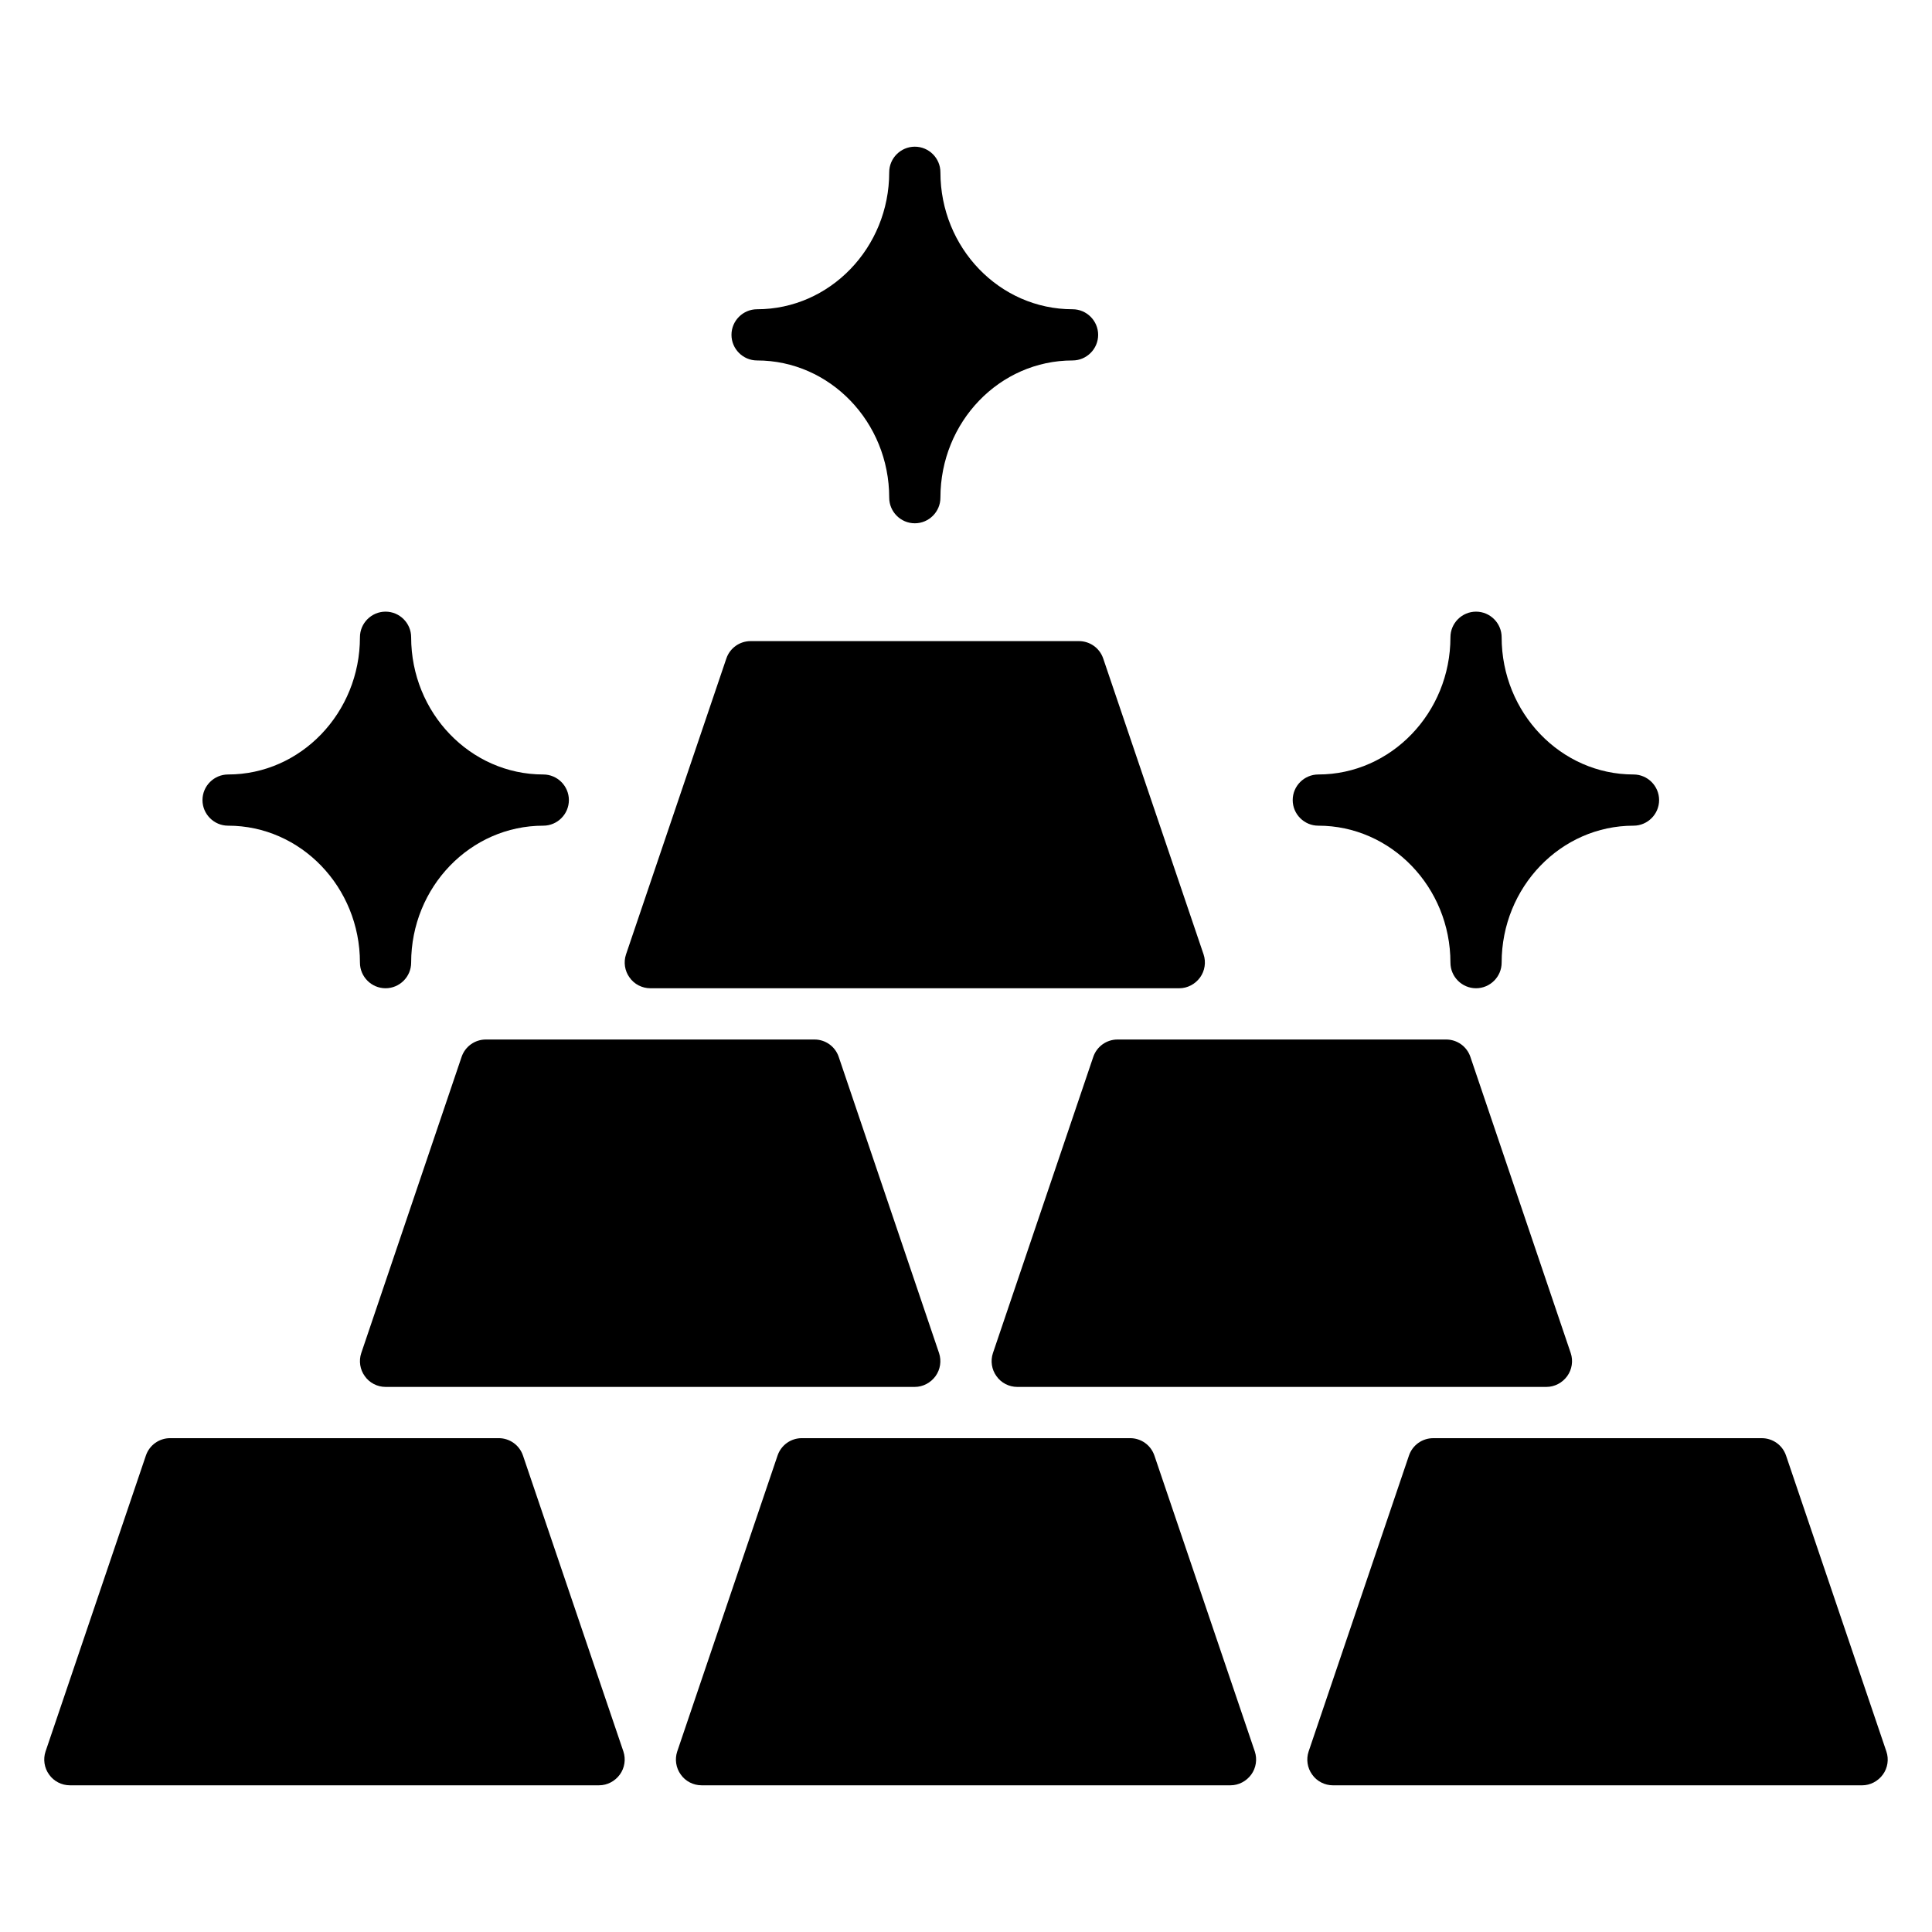 <?xml version="1.0" encoding="UTF-8"?>
<!-- Uploaded to: SVG Repo, www.svgrepo.com, Generator: SVG Repo Mixer Tools -->
<svg fill="#000000" width="800px" height="800px" version="1.1" viewBox="144 144 512 512" xmlns="http://www.w3.org/2000/svg">
 <g>
  <path d="m309.21 608.17c0.68 2.039 0.336 4.344-0.945 6.106-1.281 1.762-3.328 2.848-5.496 2.848h-140.26c-2.168 0-4.273-1.082-5.496-2.848-1.289-1.762-1.625-4.074-0.945-6.106l26.594-78.434c0.945-2.777 3.527-4.609 6.441-4.609h87.051c2.914 0 5.496 1.832 6.441 4.609z"/>
  <path d="m533.67 424.09 26.594 78.504c0.68 2.039 0.336 4.344-0.945 6.106-1.289 1.762-3.328 2.848-5.496 2.848h-140.25c-2.168 0-4.273-1.082-5.496-2.848-1.289-1.762-1.625-4.07-0.945-6.106l26.594-78.504c0.945-2.777 3.527-4.609 6.441-4.609h87.051c2.926-0.008 5.508 1.824 6.453 4.609z"/>
  <path d="m486.58 356.03c0-3.734 3.055-6.785 6.785-6.785 19.266 0 35.016-16.352 35.016-36.367 0-3.734 3.055-6.785 6.785-6.785 3.734 0 6.785 3.055 6.785 6.785 0 20.016 15.672 36.367 34.945 36.367 3.734 0 6.785 3.055 6.785 6.785 0 3.734-3.055 6.785-6.785 6.785-19.266 0-34.945 16.281-34.945 36.297 0 3.734-3.055 6.785-6.785 6.785-3.734 0-6.785-3.055-6.785-6.785 0-20.016-15.738-36.297-35.016-36.297-3.734 0-6.785-3.055-6.785-6.785z"/>
  <path d="m476.54 608.17c0.68 2.039 0.336 4.344-0.945 6.106-1.289 1.762-3.328 2.848-5.496 2.848h-140.19c-2.168 0-4.273-1.082-5.496-2.848-1.289-1.762-1.625-4.07-0.945-6.106l26.594-78.434c0.945-2.777 3.527-4.609 6.441-4.609h86.984c2.914 0 5.496 1.832 6.441 4.609z"/>
  <path d="m642.98 614.28c-1.289 1.762-3.328 2.848-5.496 2.848h-140.25c-2.168 0-4.273-1.082-5.496-2.848-1.289-1.762-1.625-4.07-0.945-6.106l26.594-78.434c0.945-2.777 3.527-4.609 6.441-4.609h87.051c2.914 0 5.496 1.832 6.441 4.609l26.594 78.434c0.691 2.031 0.355 4.344-0.934 6.106z"/>
  <path d="m337.85 232.74c0-3.734 3.055-6.785 6.785-6.785 19.266 0 35.016-16.281 35.016-36.297 0-3.734 3.055-6.785 6.785-6.785 3.734 0 6.785 3.055 6.785 6.785 0 20.016 15.672 36.297 35.016 36.297 3.734 0 6.785 3.055 6.785 6.785 0 3.734-3.055 6.785-6.785 6.785-19.336 0-35.016 16.281-35.016 36.367 0 3.734-3.055 6.785-6.785 6.785-3.734 0-6.785-3.055-6.785-6.785 0-20.082-15.738-36.367-35.016-36.367-3.734 0-6.785-3.055-6.785-6.785z"/>
  <path d="m366.27 424.09 26.594 78.504c0.68 2.039 0.336 4.344-0.945 6.106-1.289 1.762-3.328 2.848-5.496 2.848h-140.25c-2.168 0-4.273-1.082-5.496-2.848-1.289-1.762-1.625-4.07-0.945-6.106l26.594-78.504c0.945-2.777 3.527-4.609 6.441-4.609h87.051c2.926-0.008 5.508 1.824 6.453 4.609z"/>
  <path d="m310.84 403.05c-1.289-1.762-1.625-4.07-0.945-6.106l26.594-78.434c0.945-2.777 3.527-4.609 6.441-4.609h86.992c2.914 0 5.496 1.832 6.441 4.609l26.605 78.434c0.68 2.039 0.336 4.344-0.945 6.106-1.289 1.762-3.328 2.848-5.496 2.848h-140.19c-2.168 0-4.273-1.082-5.496-2.848z"/>
  <path d="m197.66 356.03c0-3.734 3.055-6.785 6.785-6.785 19.266 0 34.945-16.352 34.945-36.367 0-3.734 3.055-6.785 6.785-6.785 3.734 0 6.785 3.055 6.785 6.785 0 20.016 15.672 36.367 35.016 36.367 3.734 0 6.785 3.055 6.785 6.785 0 3.734-3.055 6.785-6.785 6.785-19.336 0-35.016 16.281-35.016 36.297 0 3.734-3.055 6.785-6.785 6.785-3.734 0-6.785-3.055-6.785-6.785 0-20.016-15.672-36.297-34.945-36.297-3.731 0-6.785-3.055-6.785-6.785z"/>
 </g>
</svg>